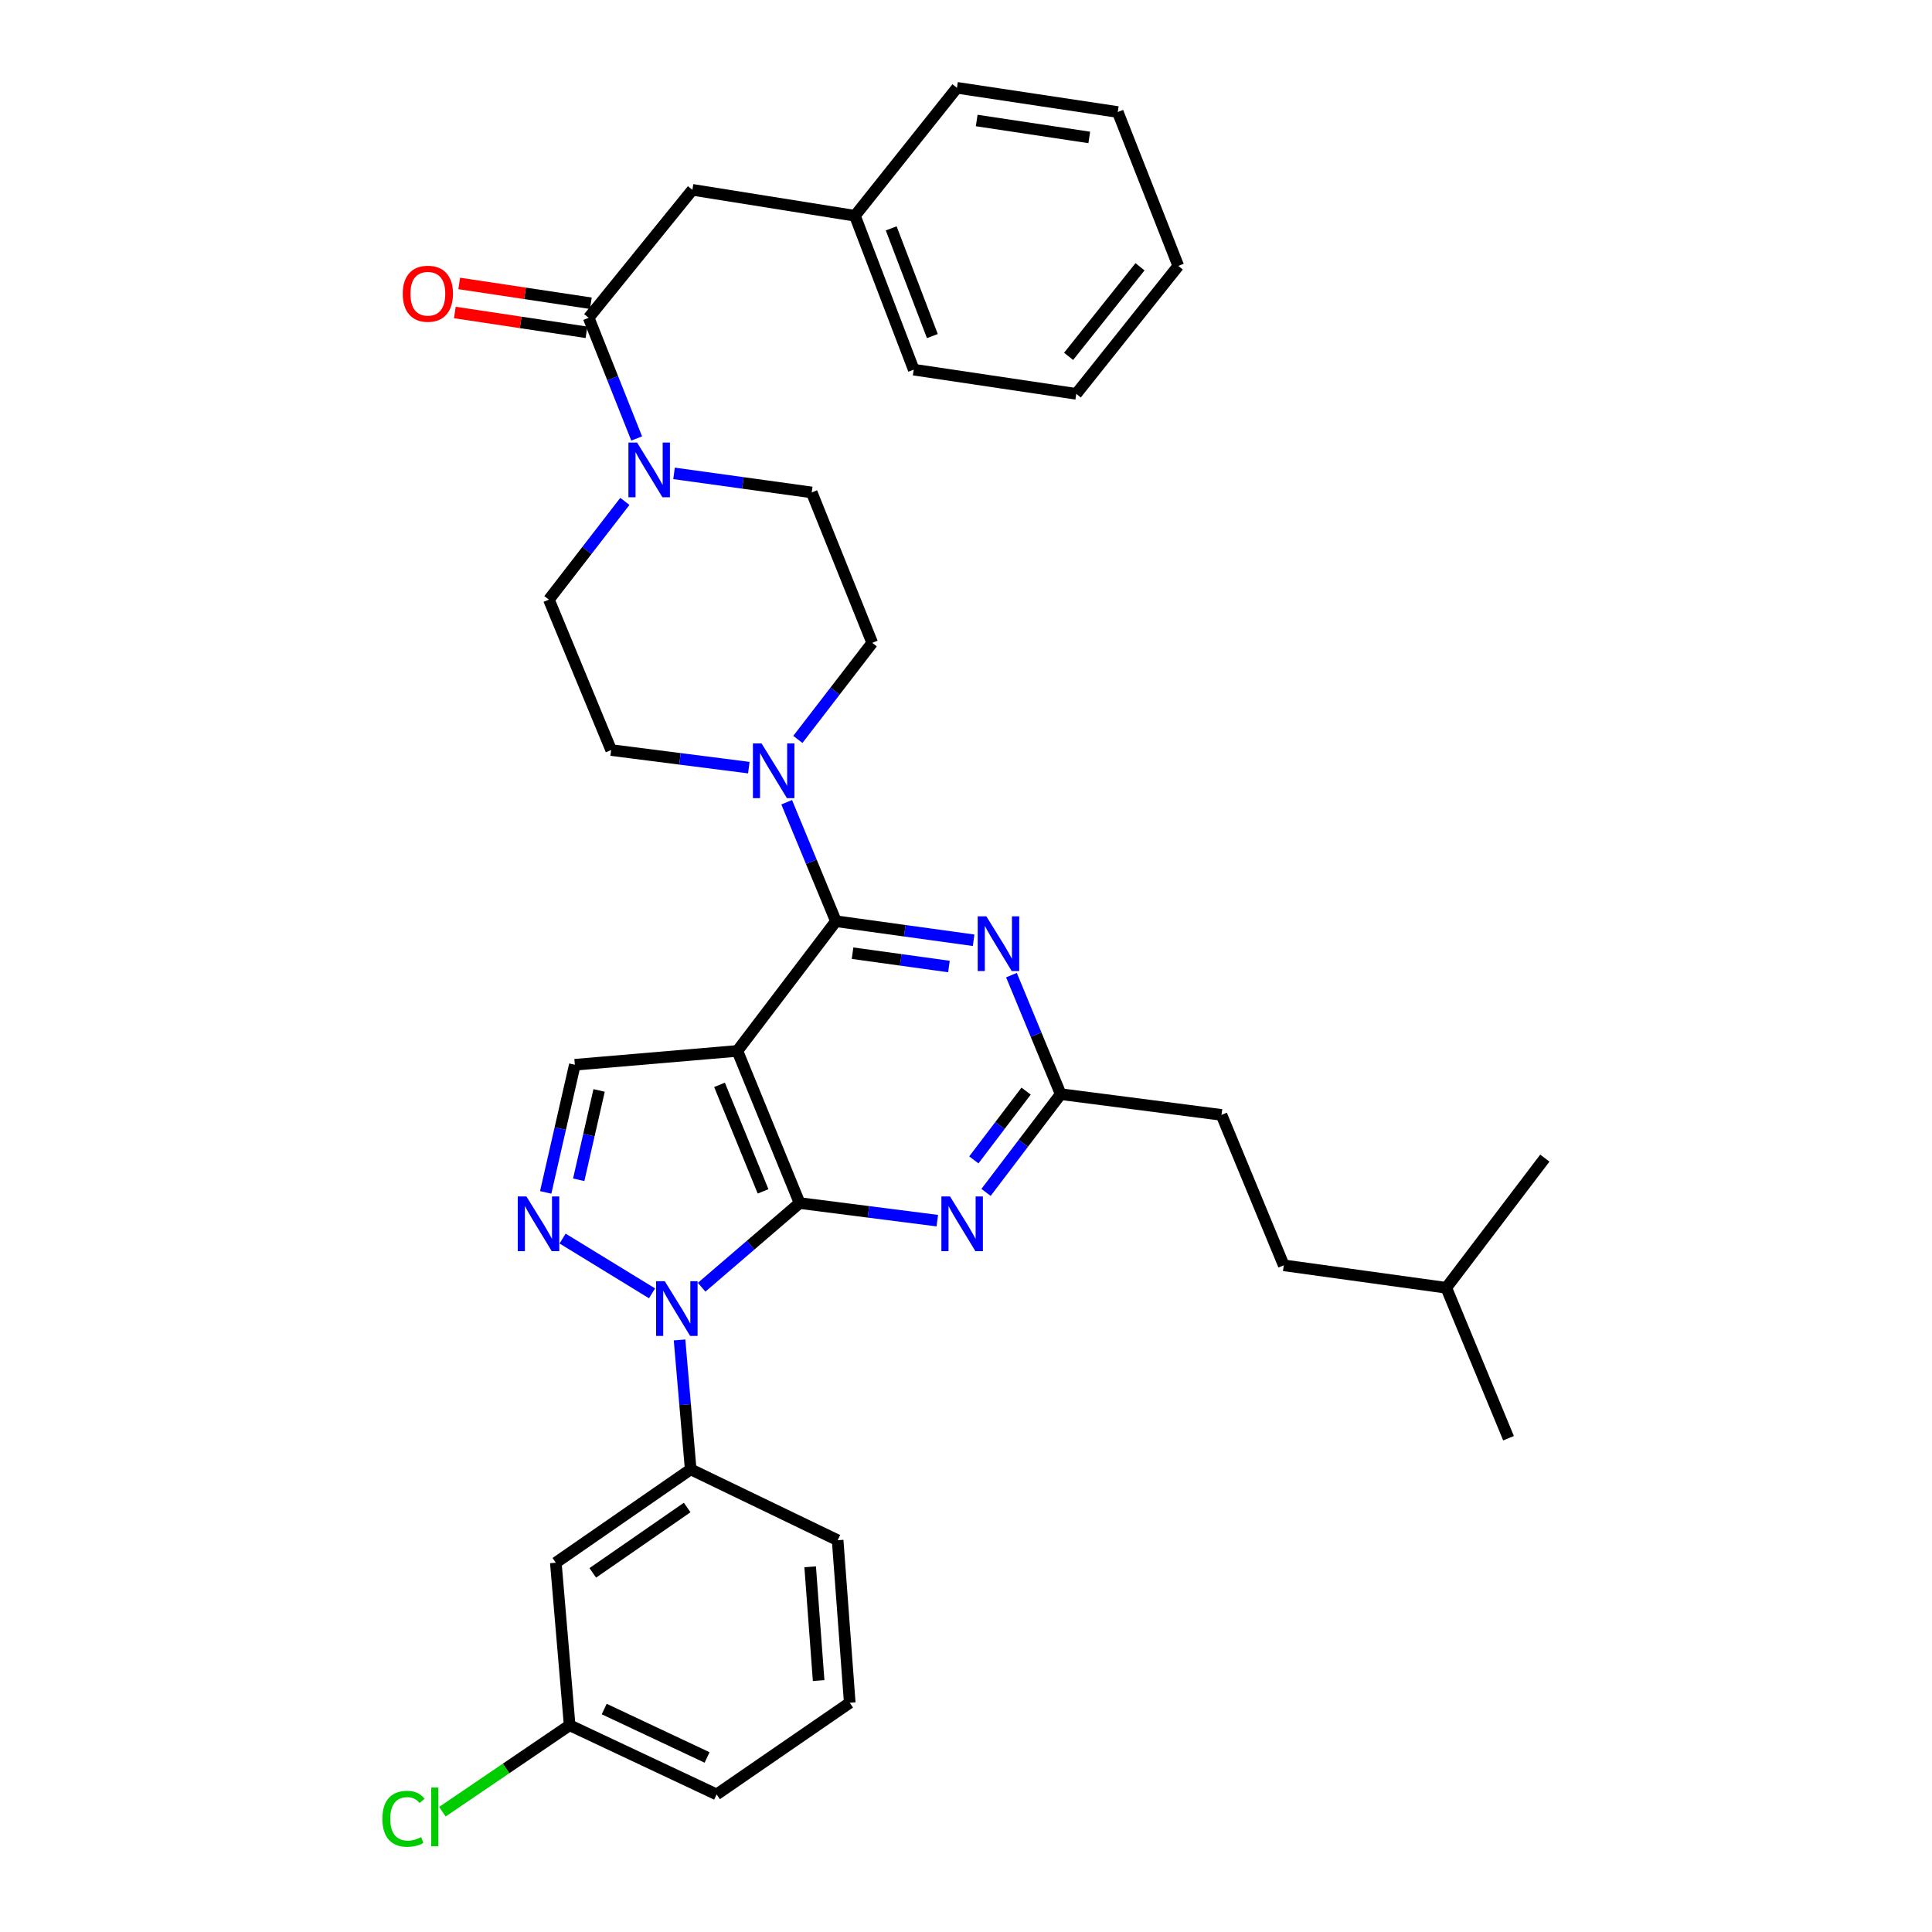 <?xml version='1.0' encoding='iso-8859-1'?>
<svg version='1.1' baseProfile='full'
              xmlns='http://www.w3.org/2000/svg'
                      xmlns:rdkit='http://www.rdkit.org/xml'
                      xmlns:xlink='http://www.w3.org/1999/xlink'
                  xml:space='preserve'
width='1000px' height='1000px' viewBox='0 0 1000 1000'>
<!-- END OF HEADER -->
<rect style='opacity:1.0;fill:#FFFFFF;stroke:none' width='1000' height='1000' x='0' y='0'> </rect>
<path class='bond-0' d='M 358.387,98.257 L 442.516,111.681' style='fill:none;fill-rule:evenodd;stroke:#000000;stroke-width:6px;stroke-linecap:butt;stroke-linejoin:miter;stroke-opacity:1' />
<path class='bond-1' d='M 358.387,98.257 L 304.689,164.483' style='fill:none;fill-rule:evenodd;stroke:#000000;stroke-width:6px;stroke-linecap:butt;stroke-linejoin:miter;stroke-opacity:1' />
<path class='bond-2' d='M 348.879,245.019 L 384.512,249.95' style='fill:none;fill-rule:evenodd;stroke:#0000FF;stroke-width:6px;stroke-linecap:butt;stroke-linejoin:miter;stroke-opacity:1' />
<path class='bond-2' d='M 384.512,249.95 L 420.144,254.881' style='fill:none;fill-rule:evenodd;stroke:#000000;stroke-width:6px;stroke-linecap:butt;stroke-linejoin:miter;stroke-opacity:1' />
<path class='bond-3' d='M 329.541,226.96 L 317.115,195.722' style='fill:none;fill-rule:evenodd;stroke:#0000FF;stroke-width:6px;stroke-linecap:butt;stroke-linejoin:miter;stroke-opacity:1' />
<path class='bond-3' d='M 317.115,195.722 L 304.689,164.483' style='fill:none;fill-rule:evenodd;stroke:#000000;stroke-width:6px;stroke-linecap:butt;stroke-linejoin:miter;stroke-opacity:1' />
<path class='bond-4' d='M 323.427,259.52 L 303.768,284.945' style='fill:none;fill-rule:evenodd;stroke:#0000FF;stroke-width:6px;stroke-linecap:butt;stroke-linejoin:miter;stroke-opacity:1' />
<path class='bond-4' d='M 303.768,284.945 L 284.109,310.369' style='fill:none;fill-rule:evenodd;stroke:#000000;stroke-width:6px;stroke-linecap:butt;stroke-linejoin:miter;stroke-opacity:1' />
<path class='bond-5' d='M 305.821,156.964 L 271.757,151.837' style='fill:none;fill-rule:evenodd;stroke:#000000;stroke-width:6px;stroke-linecap:butt;stroke-linejoin:miter;stroke-opacity:1' />
<path class='bond-5' d='M 271.757,151.837 L 237.692,146.709' style='fill:none;fill-rule:evenodd;stroke:#FF0000;stroke-width:6px;stroke-linecap:butt;stroke-linejoin:miter;stroke-opacity:1' />
<path class='bond-5' d='M 303.558,172.002 L 269.493,166.874' style='fill:none;fill-rule:evenodd;stroke:#000000;stroke-width:6px;stroke-linecap:butt;stroke-linejoin:miter;stroke-opacity:1' />
<path class='bond-5' d='M 269.493,166.874 L 235.429,161.747' style='fill:none;fill-rule:evenodd;stroke:#FF0000;stroke-width:6px;stroke-linecap:butt;stroke-linejoin:miter;stroke-opacity:1' />
<path class='bond-6' d='M 442.516,111.681 L 472.947,191.332' style='fill:none;fill-rule:evenodd;stroke:#000000;stroke-width:6px;stroke-linecap:butt;stroke-linejoin:miter;stroke-opacity:1' />
<path class='bond-6' d='M 461.286,118.201 L 482.588,173.957' style='fill:none;fill-rule:evenodd;stroke:#000000;stroke-width:6px;stroke-linecap:butt;stroke-linejoin:miter;stroke-opacity:1' />
<path class='bond-7' d='M 442.516,111.681 L 495.318,45.455' style='fill:none;fill-rule:evenodd;stroke:#000000;stroke-width:6px;stroke-linecap:butt;stroke-linejoin:miter;stroke-opacity:1' />
<path class='bond-8' d='M 472.947,191.332 L 557.075,203.861' style='fill:none;fill-rule:evenodd;stroke:#000000;stroke-width:6px;stroke-linecap:butt;stroke-linejoin:miter;stroke-opacity:1' />
<path class='bond-9' d='M 351.733,693.546 L 354.612,727.039' style='fill:none;fill-rule:evenodd;stroke:#0000FF;stroke-width:6px;stroke-linecap:butt;stroke-linejoin:miter;stroke-opacity:1' />
<path class='bond-9' d='M 354.612,727.039 L 357.492,760.531' style='fill:none;fill-rule:evenodd;stroke:#000000;stroke-width:6px;stroke-linecap:butt;stroke-linejoin:miter;stroke-opacity:1' />
<path class='bond-10' d='M 363.17,666.271 L 388.523,644.488' style='fill:none;fill-rule:evenodd;stroke:#0000FF;stroke-width:6px;stroke-linecap:butt;stroke-linejoin:miter;stroke-opacity:1' />
<path class='bond-10' d='M 388.523,644.488 L 413.876,622.705' style='fill:none;fill-rule:evenodd;stroke:#000000;stroke-width:6px;stroke-linecap:butt;stroke-linejoin:miter;stroke-opacity:1' />
<path class='bond-11' d='M 337.497,669.435 L 291.199,641.083' style='fill:none;fill-rule:evenodd;stroke:#0000FF;stroke-width:6px;stroke-linecap:butt;stroke-linejoin:miter;stroke-opacity:1' />
<path class='bond-12' d='M 297.534,551.113 L 289.992,584.146' style='fill:none;fill-rule:evenodd;stroke:#000000;stroke-width:6px;stroke-linecap:butt;stroke-linejoin:miter;stroke-opacity:1' />
<path class='bond-12' d='M 289.992,584.146 L 282.451,617.18' style='fill:none;fill-rule:evenodd;stroke:#0000FF;stroke-width:6px;stroke-linecap:butt;stroke-linejoin:miter;stroke-opacity:1' />
<path class='bond-12' d='M 310.097,564.408 L 304.818,587.531' style='fill:none;fill-rule:evenodd;stroke:#000000;stroke-width:6px;stroke-linecap:butt;stroke-linejoin:miter;stroke-opacity:1' />
<path class='bond-12' d='M 304.818,587.531 L 299.539,610.654' style='fill:none;fill-rule:evenodd;stroke:#0000FF;stroke-width:6px;stroke-linecap:butt;stroke-linejoin:miter;stroke-opacity:1' />
<path class='bond-13' d='M 297.534,551.113 L 381.662,543.949' style='fill:none;fill-rule:evenodd;stroke:#000000;stroke-width:6px;stroke-linecap:butt;stroke-linejoin:miter;stroke-opacity:1' />
<path class='bond-14' d='M 316.323,388.229 L 284.109,310.369' style='fill:none;fill-rule:evenodd;stroke:#000000;stroke-width:6px;stroke-linecap:butt;stroke-linejoin:miter;stroke-opacity:1' />
<path class='bond-15' d='M 316.323,388.229 L 351.957,392.777' style='fill:none;fill-rule:evenodd;stroke:#000000;stroke-width:6px;stroke-linecap:butt;stroke-linejoin:miter;stroke-opacity:1' />
<path class='bond-15' d='M 351.957,392.777 L 387.591,397.326' style='fill:none;fill-rule:evenodd;stroke:#0000FF;stroke-width:6px;stroke-linecap:butt;stroke-linejoin:miter;stroke-opacity:1' />
<path class='bond-16' d='M 381.662,543.949 L 413.876,622.705' style='fill:none;fill-rule:evenodd;stroke:#000000;stroke-width:6px;stroke-linecap:butt;stroke-linejoin:miter;stroke-opacity:1' />
<path class='bond-16' d='M 372.419,561.52 L 394.969,616.648' style='fill:none;fill-rule:evenodd;stroke:#000000;stroke-width:6px;stroke-linecap:butt;stroke-linejoin:miter;stroke-opacity:1' />
<path class='bond-17' d='M 381.662,543.949 L 432.673,476.827' style='fill:none;fill-rule:evenodd;stroke:#000000;stroke-width:6px;stroke-linecap:butt;stroke-linejoin:miter;stroke-opacity:1' />
<path class='bond-18' d='M 413.876,622.705 L 449.51,627.256' style='fill:none;fill-rule:evenodd;stroke:#000000;stroke-width:6px;stroke-linecap:butt;stroke-linejoin:miter;stroke-opacity:1' />
<path class='bond-18' d='M 449.51,627.256 L 485.144,631.808' style='fill:none;fill-rule:evenodd;stroke:#0000FF;stroke-width:6px;stroke-linecap:butt;stroke-linejoin:miter;stroke-opacity:1' />
<path class='bond-19' d='M 510.367,617.183 L 529.691,591.756' style='fill:none;fill-rule:evenodd;stroke:#0000FF;stroke-width:6px;stroke-linecap:butt;stroke-linejoin:miter;stroke-opacity:1' />
<path class='bond-19' d='M 529.691,591.756 L 549.016,566.329' style='fill:none;fill-rule:evenodd;stroke:#000000;stroke-width:6px;stroke-linecap:butt;stroke-linejoin:miter;stroke-opacity:1' />
<path class='bond-19' d='M 504.057,600.354 L 517.584,582.555' style='fill:none;fill-rule:evenodd;stroke:#0000FF;stroke-width:6px;stroke-linecap:butt;stroke-linejoin:miter;stroke-opacity:1' />
<path class='bond-19' d='M 517.584,582.555 L 531.111,564.756' style='fill:none;fill-rule:evenodd;stroke:#000000;stroke-width:6px;stroke-linecap:butt;stroke-linejoin:miter;stroke-opacity:1' />
<path class='bond-20' d='M 549.016,566.329 L 536.273,535.528' style='fill:none;fill-rule:evenodd;stroke:#000000;stroke-width:6px;stroke-linecap:butt;stroke-linejoin:miter;stroke-opacity:1' />
<path class='bond-20' d='M 536.273,535.528 L 523.531,504.727' style='fill:none;fill-rule:evenodd;stroke:#0000FF;stroke-width:6px;stroke-linecap:butt;stroke-linejoin:miter;stroke-opacity:1' />
<path class='bond-21' d='M 549.016,566.329 L 632.249,577.067' style='fill:none;fill-rule:evenodd;stroke:#000000;stroke-width:6px;stroke-linecap:butt;stroke-linejoin:miter;stroke-opacity:1' />
<path class='bond-22' d='M 503.939,486.682 L 468.306,481.754' style='fill:none;fill-rule:evenodd;stroke:#0000FF;stroke-width:6px;stroke-linecap:butt;stroke-linejoin:miter;stroke-opacity:1' />
<path class='bond-22' d='M 468.306,481.754 L 432.673,476.827' style='fill:none;fill-rule:evenodd;stroke:#000000;stroke-width:6px;stroke-linecap:butt;stroke-linejoin:miter;stroke-opacity:1' />
<path class='bond-22' d='M 491.166,500.267 L 466.223,496.818' style='fill:none;fill-rule:evenodd;stroke:#0000FF;stroke-width:6px;stroke-linecap:butt;stroke-linejoin:miter;stroke-opacity:1' />
<path class='bond-22' d='M 466.223,496.818 L 441.28,493.369' style='fill:none;fill-rule:evenodd;stroke:#000000;stroke-width:6px;stroke-linecap:butt;stroke-linejoin:miter;stroke-opacity:1' />
<path class='bond-23' d='M 432.673,476.827 L 419.928,446.03' style='fill:none;fill-rule:evenodd;stroke:#000000;stroke-width:6px;stroke-linecap:butt;stroke-linejoin:miter;stroke-opacity:1' />
<path class='bond-23' d='M 419.928,446.03 L 407.183,415.234' style='fill:none;fill-rule:evenodd;stroke:#0000FF;stroke-width:6px;stroke-linecap:butt;stroke-linejoin:miter;stroke-opacity:1' />
<path class='bond-24' d='M 412.968,382.717 L 432.215,357.729' style='fill:none;fill-rule:evenodd;stroke:#0000FF;stroke-width:6px;stroke-linecap:butt;stroke-linejoin:miter;stroke-opacity:1' />
<path class='bond-24' d='M 432.215,357.729 L 451.462,332.741' style='fill:none;fill-rule:evenodd;stroke:#000000;stroke-width:6px;stroke-linecap:butt;stroke-linejoin:miter;stroke-opacity:1' />
<path class='bond-25' d='M 451.462,332.741 L 420.144,254.881' style='fill:none;fill-rule:evenodd;stroke:#000000;stroke-width:6px;stroke-linecap:butt;stroke-linejoin:miter;stroke-opacity:1' />
<path class='bond-26' d='M 632.249,577.067 L 664.471,654.927' style='fill:none;fill-rule:evenodd;stroke:#000000;stroke-width:6px;stroke-linecap:butt;stroke-linejoin:miter;stroke-opacity:1' />
<path class='bond-27' d='M 664.471,654.927 L 748.591,666.56' style='fill:none;fill-rule:evenodd;stroke:#000000;stroke-width:6px;stroke-linecap:butt;stroke-linejoin:miter;stroke-opacity:1' />
<path class='bond-28' d='M 748.591,666.56 L 780.813,744.42' style='fill:none;fill-rule:evenodd;stroke:#000000;stroke-width:6px;stroke-linecap:butt;stroke-linejoin:miter;stroke-opacity:1' />
<path class='bond-29' d='M 748.591,666.56 L 799.61,599.438' style='fill:none;fill-rule:evenodd;stroke:#000000;stroke-width:6px;stroke-linecap:butt;stroke-linejoin:miter;stroke-opacity:1' />
<path class='bond-30' d='M 287.691,808.864 L 357.492,760.531' style='fill:none;fill-rule:evenodd;stroke:#000000;stroke-width:6px;stroke-linecap:butt;stroke-linejoin:miter;stroke-opacity:1' />
<path class='bond-30' d='M 306.818,814.116 L 355.679,780.283' style='fill:none;fill-rule:evenodd;stroke:#000000;stroke-width:6px;stroke-linecap:butt;stroke-linejoin:miter;stroke-opacity:1' />
<path class='bond-31' d='M 287.691,808.864 L 294.847,892.984' style='fill:none;fill-rule:evenodd;stroke:#000000;stroke-width:6px;stroke-linecap:butt;stroke-linejoin:miter;stroke-opacity:1' />
<path class='bond-32' d='M 357.492,760.531 L 433.569,797.222' style='fill:none;fill-rule:evenodd;stroke:#000000;stroke-width:6px;stroke-linecap:butt;stroke-linejoin:miter;stroke-opacity:1' />
<path class='bond-33' d='M 294.847,892.984 L 261.918,915.361' style='fill:none;fill-rule:evenodd;stroke:#000000;stroke-width:6px;stroke-linecap:butt;stroke-linejoin:miter;stroke-opacity:1' />
<path class='bond-33' d='M 261.918,915.361 L 228.988,937.737' style='fill:none;fill-rule:evenodd;stroke:#00CC00;stroke-width:6px;stroke-linecap:butt;stroke-linejoin:miter;stroke-opacity:1' />
<path class='bond-34' d='M 294.847,892.984 L 370.916,928.788' style='fill:none;fill-rule:evenodd;stroke:#000000;stroke-width:6px;stroke-linecap:butt;stroke-linejoin:miter;stroke-opacity:1' />
<path class='bond-34' d='M 312.734,884.596 L 365.982,909.658' style='fill:none;fill-rule:evenodd;stroke:#000000;stroke-width:6px;stroke-linecap:butt;stroke-linejoin:miter;stroke-opacity:1' />
<path class='bond-35' d='M 439.829,881.351 L 370.916,928.788' style='fill:none;fill-rule:evenodd;stroke:#000000;stroke-width:6px;stroke-linecap:butt;stroke-linejoin:miter;stroke-opacity:1' />
<path class='bond-36' d='M 439.829,881.351 L 433.569,797.222' style='fill:none;fill-rule:evenodd;stroke:#000000;stroke-width:6px;stroke-linecap:butt;stroke-linejoin:miter;stroke-opacity:1' />
<path class='bond-36' d='M 423.725,869.86 L 419.343,810.97' style='fill:none;fill-rule:evenodd;stroke:#000000;stroke-width:6px;stroke-linecap:butt;stroke-linejoin:miter;stroke-opacity:1' />
<path class='bond-37' d='M 557.075,203.861 L 609.877,137.634' style='fill:none;fill-rule:evenodd;stroke:#000000;stroke-width:6px;stroke-linecap:butt;stroke-linejoin:miter;stroke-opacity:1' />
<path class='bond-37' d='M 553.105,184.447 L 590.067,138.088' style='fill:none;fill-rule:evenodd;stroke:#000000;stroke-width:6px;stroke-linecap:butt;stroke-linejoin:miter;stroke-opacity:1' />
<path class='bond-38' d='M 609.877,137.634 L 578.551,57.983' style='fill:none;fill-rule:evenodd;stroke:#000000;stroke-width:6px;stroke-linecap:butt;stroke-linejoin:miter;stroke-opacity:1' />
<path class='bond-39' d='M 578.551,57.983 L 495.318,45.455' style='fill:none;fill-rule:evenodd;stroke:#000000;stroke-width:6px;stroke-linecap:butt;stroke-linejoin:miter;stroke-opacity:1' />
<path class='bond-39' d='M 563.802,71.142 L 505.539,62.371' style='fill:none;fill-rule:evenodd;stroke:#000000;stroke-width:6px;stroke-linecap:butt;stroke-linejoin:miter;stroke-opacity:1' />
<path  class='atom-1' d='M 329.756 229.079
L 339.036 244.079
Q 339.956 245.559, 341.436 248.239
Q 342.916 250.919, 342.996 251.079
L 342.996 229.079
L 346.756 229.079
L 346.756 257.399
L 342.876 257.399
L 332.916 240.999
Q 331.756 239.079, 330.516 236.879
Q 329.316 234.679, 328.956 233.999
L 328.956 257.399
L 325.276 257.399
L 325.276 229.079
L 329.756 229.079
' fill='#0000FF'/>
<path  class='atom-3' d='M 208.456 152.034
Q 208.456 145.234, 211.816 141.434
Q 215.176 137.634, 221.456 137.634
Q 227.736 137.634, 231.096 141.434
Q 234.456 145.234, 234.456 152.034
Q 234.456 158.914, 231.056 162.834
Q 227.656 166.714, 221.456 166.714
Q 215.216 166.714, 211.816 162.834
Q 208.456 158.954, 208.456 152.034
M 221.456 163.514
Q 225.776 163.514, 228.096 160.634
Q 230.456 157.714, 230.456 152.034
Q 230.456 146.474, 228.096 143.674
Q 225.776 140.834, 221.456 140.834
Q 217.136 140.834, 214.776 143.634
Q 212.456 146.434, 212.456 152.034
Q 212.456 157.754, 214.776 160.634
Q 217.136 163.514, 221.456 163.514
' fill='#FF0000'/>
<path  class='atom-6' d='M 344.076 663.138
L 353.356 678.138
Q 354.276 679.618, 355.756 682.298
Q 357.236 684.978, 357.316 685.138
L 357.316 663.138
L 361.076 663.138
L 361.076 691.458
L 357.196 691.458
L 347.236 675.058
Q 346.076 673.138, 344.836 670.938
Q 343.636 668.738, 343.276 668.058
L 343.276 691.458
L 339.596 691.458
L 339.596 663.138
L 344.076 663.138
' fill='#0000FF'/>
<path  class='atom-8' d='M 272.476 619.291
L 281.756 634.291
Q 282.676 635.771, 284.156 638.451
Q 285.636 641.131, 285.716 641.291
L 285.716 619.291
L 289.476 619.291
L 289.476 647.611
L 285.596 647.611
L 275.636 631.211
Q 274.476 629.291, 273.236 627.091
Q 272.036 624.891, 271.676 624.211
L 271.676 647.611
L 267.996 647.611
L 267.996 619.291
L 272.476 619.291
' fill='#0000FF'/>
<path  class='atom-12' d='M 491.744 619.291
L 501.024 634.291
Q 501.944 635.771, 503.424 638.451
Q 504.904 641.131, 504.984 641.291
L 504.984 619.291
L 508.744 619.291
L 508.744 647.611
L 504.864 647.611
L 494.904 631.211
Q 493.744 629.291, 492.504 627.091
Q 491.304 624.891, 490.944 624.211
L 490.944 647.611
L 487.264 647.611
L 487.264 619.291
L 491.744 619.291
' fill='#0000FF'/>
<path  class='atom-14' d='M 510.542 474.3
L 519.822 489.3
Q 520.742 490.78, 522.222 493.46
Q 523.702 496.14, 523.782 496.3
L 523.782 474.3
L 527.542 474.3
L 527.542 502.62
L 523.662 502.62
L 513.702 486.22
Q 512.542 484.3, 511.302 482.1
Q 510.102 479.9, 509.742 479.22
L 509.742 502.62
L 506.062 502.62
L 506.062 474.3
L 510.542 474.3
' fill='#0000FF'/>
<path  class='atom-16' d='M 394.191 384.807
L 403.471 399.807
Q 404.391 401.287, 405.871 403.967
Q 407.351 406.647, 407.431 406.807
L 407.431 384.807
L 411.191 384.807
L 411.191 413.127
L 407.311 413.127
L 397.351 396.727
Q 396.191 394.807, 394.951 392.607
Q 393.751 390.407, 393.391 389.727
L 393.391 413.127
L 389.711 413.127
L 389.711 384.807
L 394.191 384.807
' fill='#0000FF'/>
<path  class='atom-26' d='M 197.918 941.402
Q 197.918 934.362, 201.198 930.682
Q 204.518 926.962, 210.798 926.962
Q 216.638 926.962, 219.758 931.082
L 217.118 933.242
Q 214.838 930.242, 210.798 930.242
Q 206.518 930.242, 204.238 933.122
Q 201.998 935.962, 201.998 941.402
Q 201.998 947.002, 204.318 949.882
Q 206.678 952.762, 211.238 952.762
Q 214.358 952.762, 217.998 950.882
L 219.118 953.882
Q 217.638 954.842, 215.398 955.402
Q 213.158 955.962, 210.678 955.962
Q 204.518 955.962, 201.198 952.202
Q 197.918 948.442, 197.918 941.402
' fill='#00CC00'/>
<path  class='atom-26' d='M 223.198 925.242
L 226.878 925.242
L 226.878 955.602
L 223.198 955.602
L 223.198 925.242
' fill='#00CC00'/>
</svg>
